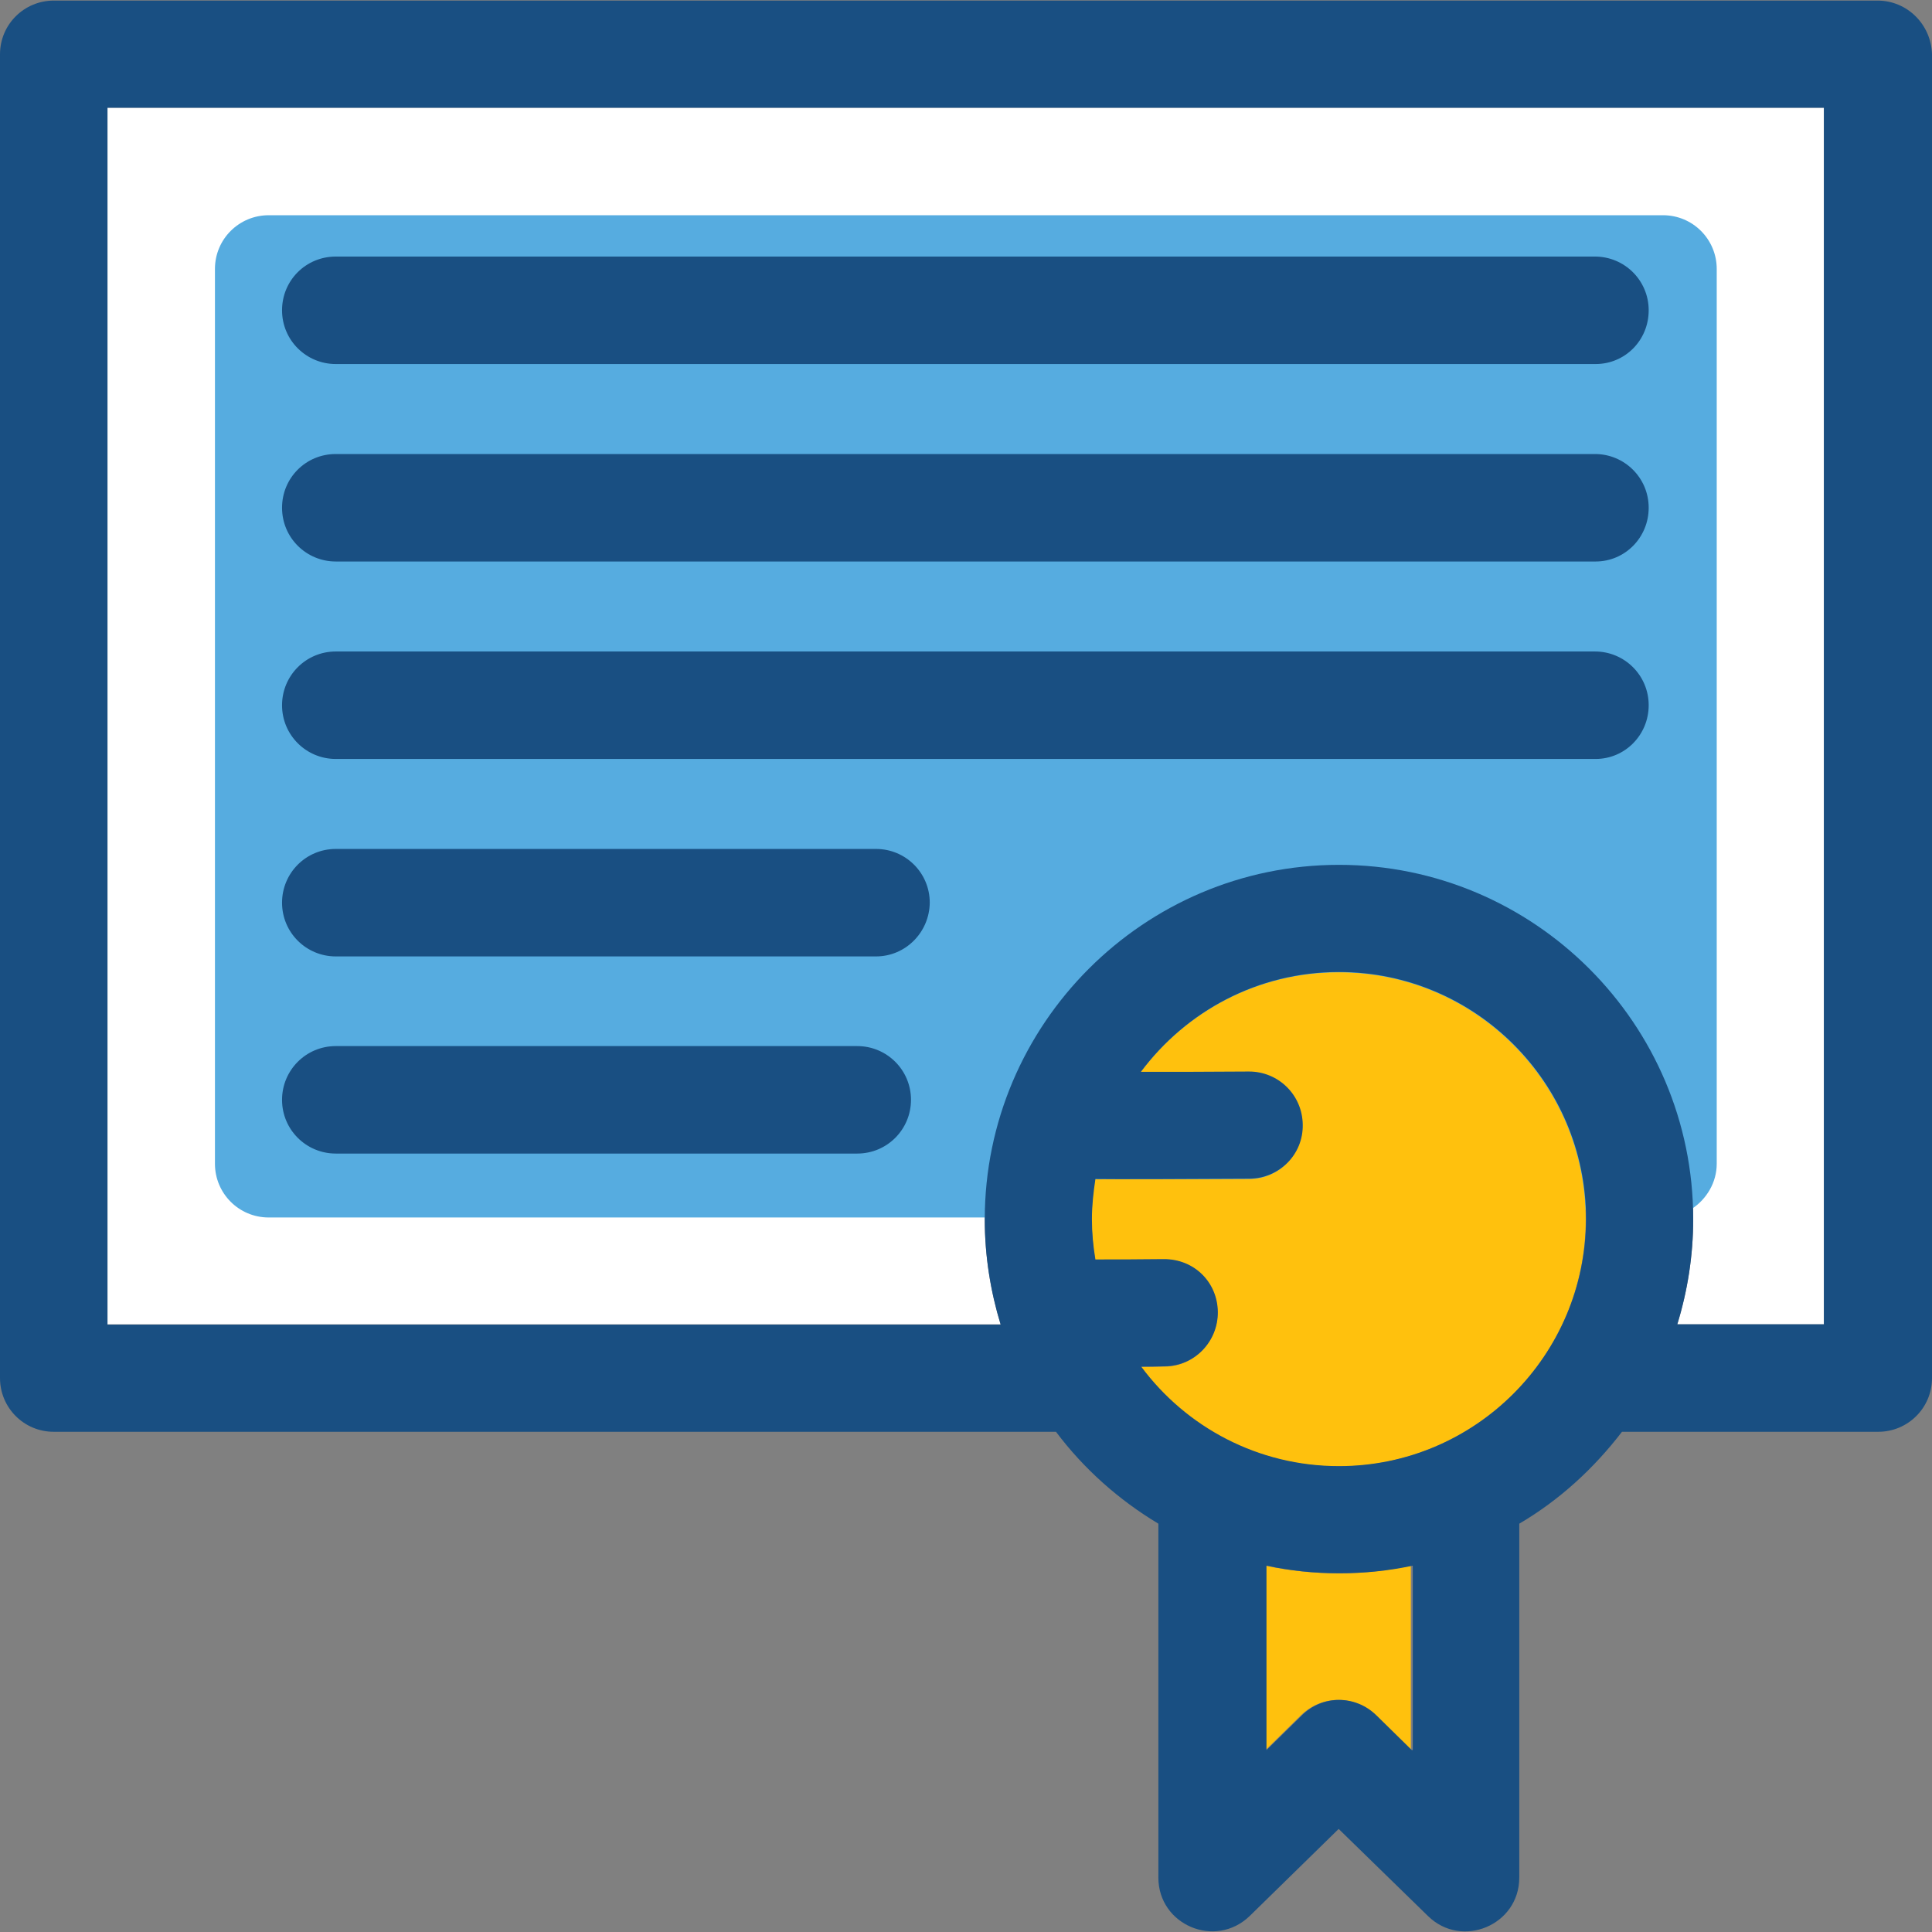 <?xml version="1.0" encoding="iso-8859-1"?>
<!-- Generator: Adobe Illustrator 19.0.0, SVG Export Plug-In . SVG Version: 6.00 Build 0)  -->
<svg version="1.1" id="Layer_1" xmlns="http://www.w3.org/2000/svg" xmlns:xlink="http://www.w3.org/1999/xlink" x="0px" y="0px"
	 viewBox="0 0 392.792 392.792" style="enable-background:new 0 0 392.792 392.792;" xml:space="preserve">
<rect x="0" y="0" width="392.792" height="392.792" fill="#808080" stroke="none"/>
<path style="fill:#FFFFFF;" d="M21.851,269.244h181.592c-2.069-6.723-3.232-13.899-3.232-21.398
	c0-39.693,32.323-72.016,72.016-72.016s72.016,32.323,72.016,72.016c0,7.434-1.164,14.61-3.232,21.398h29.802V21.907H21.851V269.244
	z"/>
<path style="fill:#56ACE0;" d="M344.048,245.713c2.909-1.939,4.978-5.301,4.978-9.115V54.683c0-6.012-4.848-10.925-10.925-10.925
	H54.626c-6.012,0-10.925,4.848-10.925,10.925v181.915c0,6.012,4.848,10.925,10.925,10.925H200.21"/>
<g>
	<path style="fill:#FFC10D;" d="M257.293,318.311v37.495l7.176-7.046c4.267-4.202,10.99-4.202,15.192,0l7.176,7.046v-37.495
		c-4.784,1.034-9.762,1.552-14.869,1.552C267.119,319.862,262.141,319.345,257.293,318.311z"/>
	<path style="fill:#FFC10D;" d="M322.392,247.911c0-27.669-22.497-50.23-50.23-50.23c-16.485,0-31.095,8.016-40.275,20.299
		c6.659,0,14.545-0.065,21.915-0.065h0.065c6.012,0,10.925,4.848,10.925,10.796c0.065,6.012-4.784,10.99-10.796,10.99
		c-9.568,0.065-28.962,0.065-31.354,0.065c-0.453,2.65-0.711,5.301-0.711,8.145c0,2.844,0.323,5.495,0.711,8.21
		c3.879,0,9.051-0.065,13.834-0.065c6.271-0.065,10.99,4.719,11.055,10.731c0.065,6.012-4.719,10.99-10.731,11.055
		c-1.745,0-3.297,0.065-4.848,0.065c9.18,12.283,23.725,20.234,40.21,20.234C299.895,298.076,322.392,275.58,322.392,247.911z"/>
</g>
<g>
	<path style="fill:#194F82;" d="M324.396,74.012H68.267c-6.012,0-10.925-4.848-10.925-10.925s4.848-10.925,10.925-10.925h256
		c6.012,0,10.925,4.848,10.925,10.925S330.408,74.012,324.396,74.012z"/>
	<path style="fill:#194F82;" d="M324.396,114.157H68.267c-6.012,0-10.925-4.848-10.925-10.925c0-6.077,4.848-10.925,10.925-10.925
		h256c6.012,0,10.925,4.848,10.925,10.925C335.192,109.244,330.408,114.157,324.396,114.157z"/>
	<path style="fill:#194F82;" d="M324.396,154.303H68.267c-6.012,0-10.925-4.848-10.925-10.925c0-6.012,4.848-10.925,10.925-10.925
		h256c6.012,0,10.925,4.848,10.925,10.925C335.192,149.39,330.408,154.303,324.396,154.303z"/>
	<path style="fill:#194F82;" d="M178.101,194.448H68.267c-6.012,0-10.925-4.848-10.925-10.925c0-6.012,4.848-10.925,10.925-10.925
		h109.834c6.012,0,10.925,4.848,10.925,10.925C188.962,189.535,184.113,194.448,178.101,194.448z"/>
	<path style="fill:#194F82;" d="M174.287,234.529H68.267c-6.012,0-10.925-4.848-10.925-10.925c0-6.012,4.848-10.925,10.925-10.925
		h106.02c6.012,0,10.925,4.848,10.925,10.925C185.212,229.616,180.364,234.529,174.287,234.529z"/>
	<path style="fill:#194F82;" d="M381.737,0.121H10.925C4.913,0.121,0,4.969,0,11.046v269.123c0,6.012,4.848,10.925,10.925,10.925
		h203.766c5.624,7.499,12.735,13.834,20.816,18.683v71.952c0,9.632,11.572,14.545,18.554,7.822l18.101-17.713l18.166,17.713
		c6.853,6.723,18.554,1.875,18.554-7.822v-71.952c8.145-4.784,15.127-11.184,20.881-18.683h52.105
		c6.012,0,10.925-4.848,10.925-10.925V10.982C392.598,4.969,387.749,0.121,381.737,0.121z M287.03,355.806l-7.176-7.046
		c-4.267-4.202-10.99-4.202-15.192,0l-7.176,7.046v-37.495c4.784,1.034,9.762,1.552,14.869,1.552c5.107,0,10.02-0.517,14.869-1.552
		v37.495H287.03z M272.226,298.076c-16.485,0-31.095-7.952-40.21-20.234c1.552,0,3.103,0,4.848-0.065
		c6.012-0.065,10.796-5.042,10.731-11.055c-0.065-6.012-4.784-10.796-11.055-10.731c-4.784,0.065-9.956,0.065-13.834,0.065
		c-0.453-2.715-0.711-5.43-0.711-8.21c0-2.78,0.323-5.495,0.711-8.145c2.327,0.065,21.721,0,31.354-0.065
		c6.012-0.065,10.925-4.913,10.796-10.99c-0.065-6.012-4.913-10.796-10.925-10.796h-0.065c-7.434,0.065-15.386,0.065-21.915,0.065
		c9.18-12.283,23.725-20.299,40.275-20.299c27.669,0,50.23,22.497,50.23,50.23C322.392,275.58,299.895,298.076,272.226,298.076z
		 M370.812,269.244H341.01c2.069-6.723,3.232-13.899,3.232-21.398c0-39.693-32.323-72.016-72.016-72.016
		s-72.016,32.388-72.016,72.081c0,7.434,1.164,14.61,3.232,21.398H21.851V21.907h348.962L370.812,269.244L370.812,269.244z"/>
</g>
<g>
</g>
<g>
</g>
<g>
</g>
<g>
</g>
<g>
</g>
<g>
</g>
<g>
</g>
<g>
</g>
<g>
</g>
<g>
</g>
<g>
</g>
<g>
</g>
<g>
</g>
<g>
</g>
<g>
</g>
</svg>
